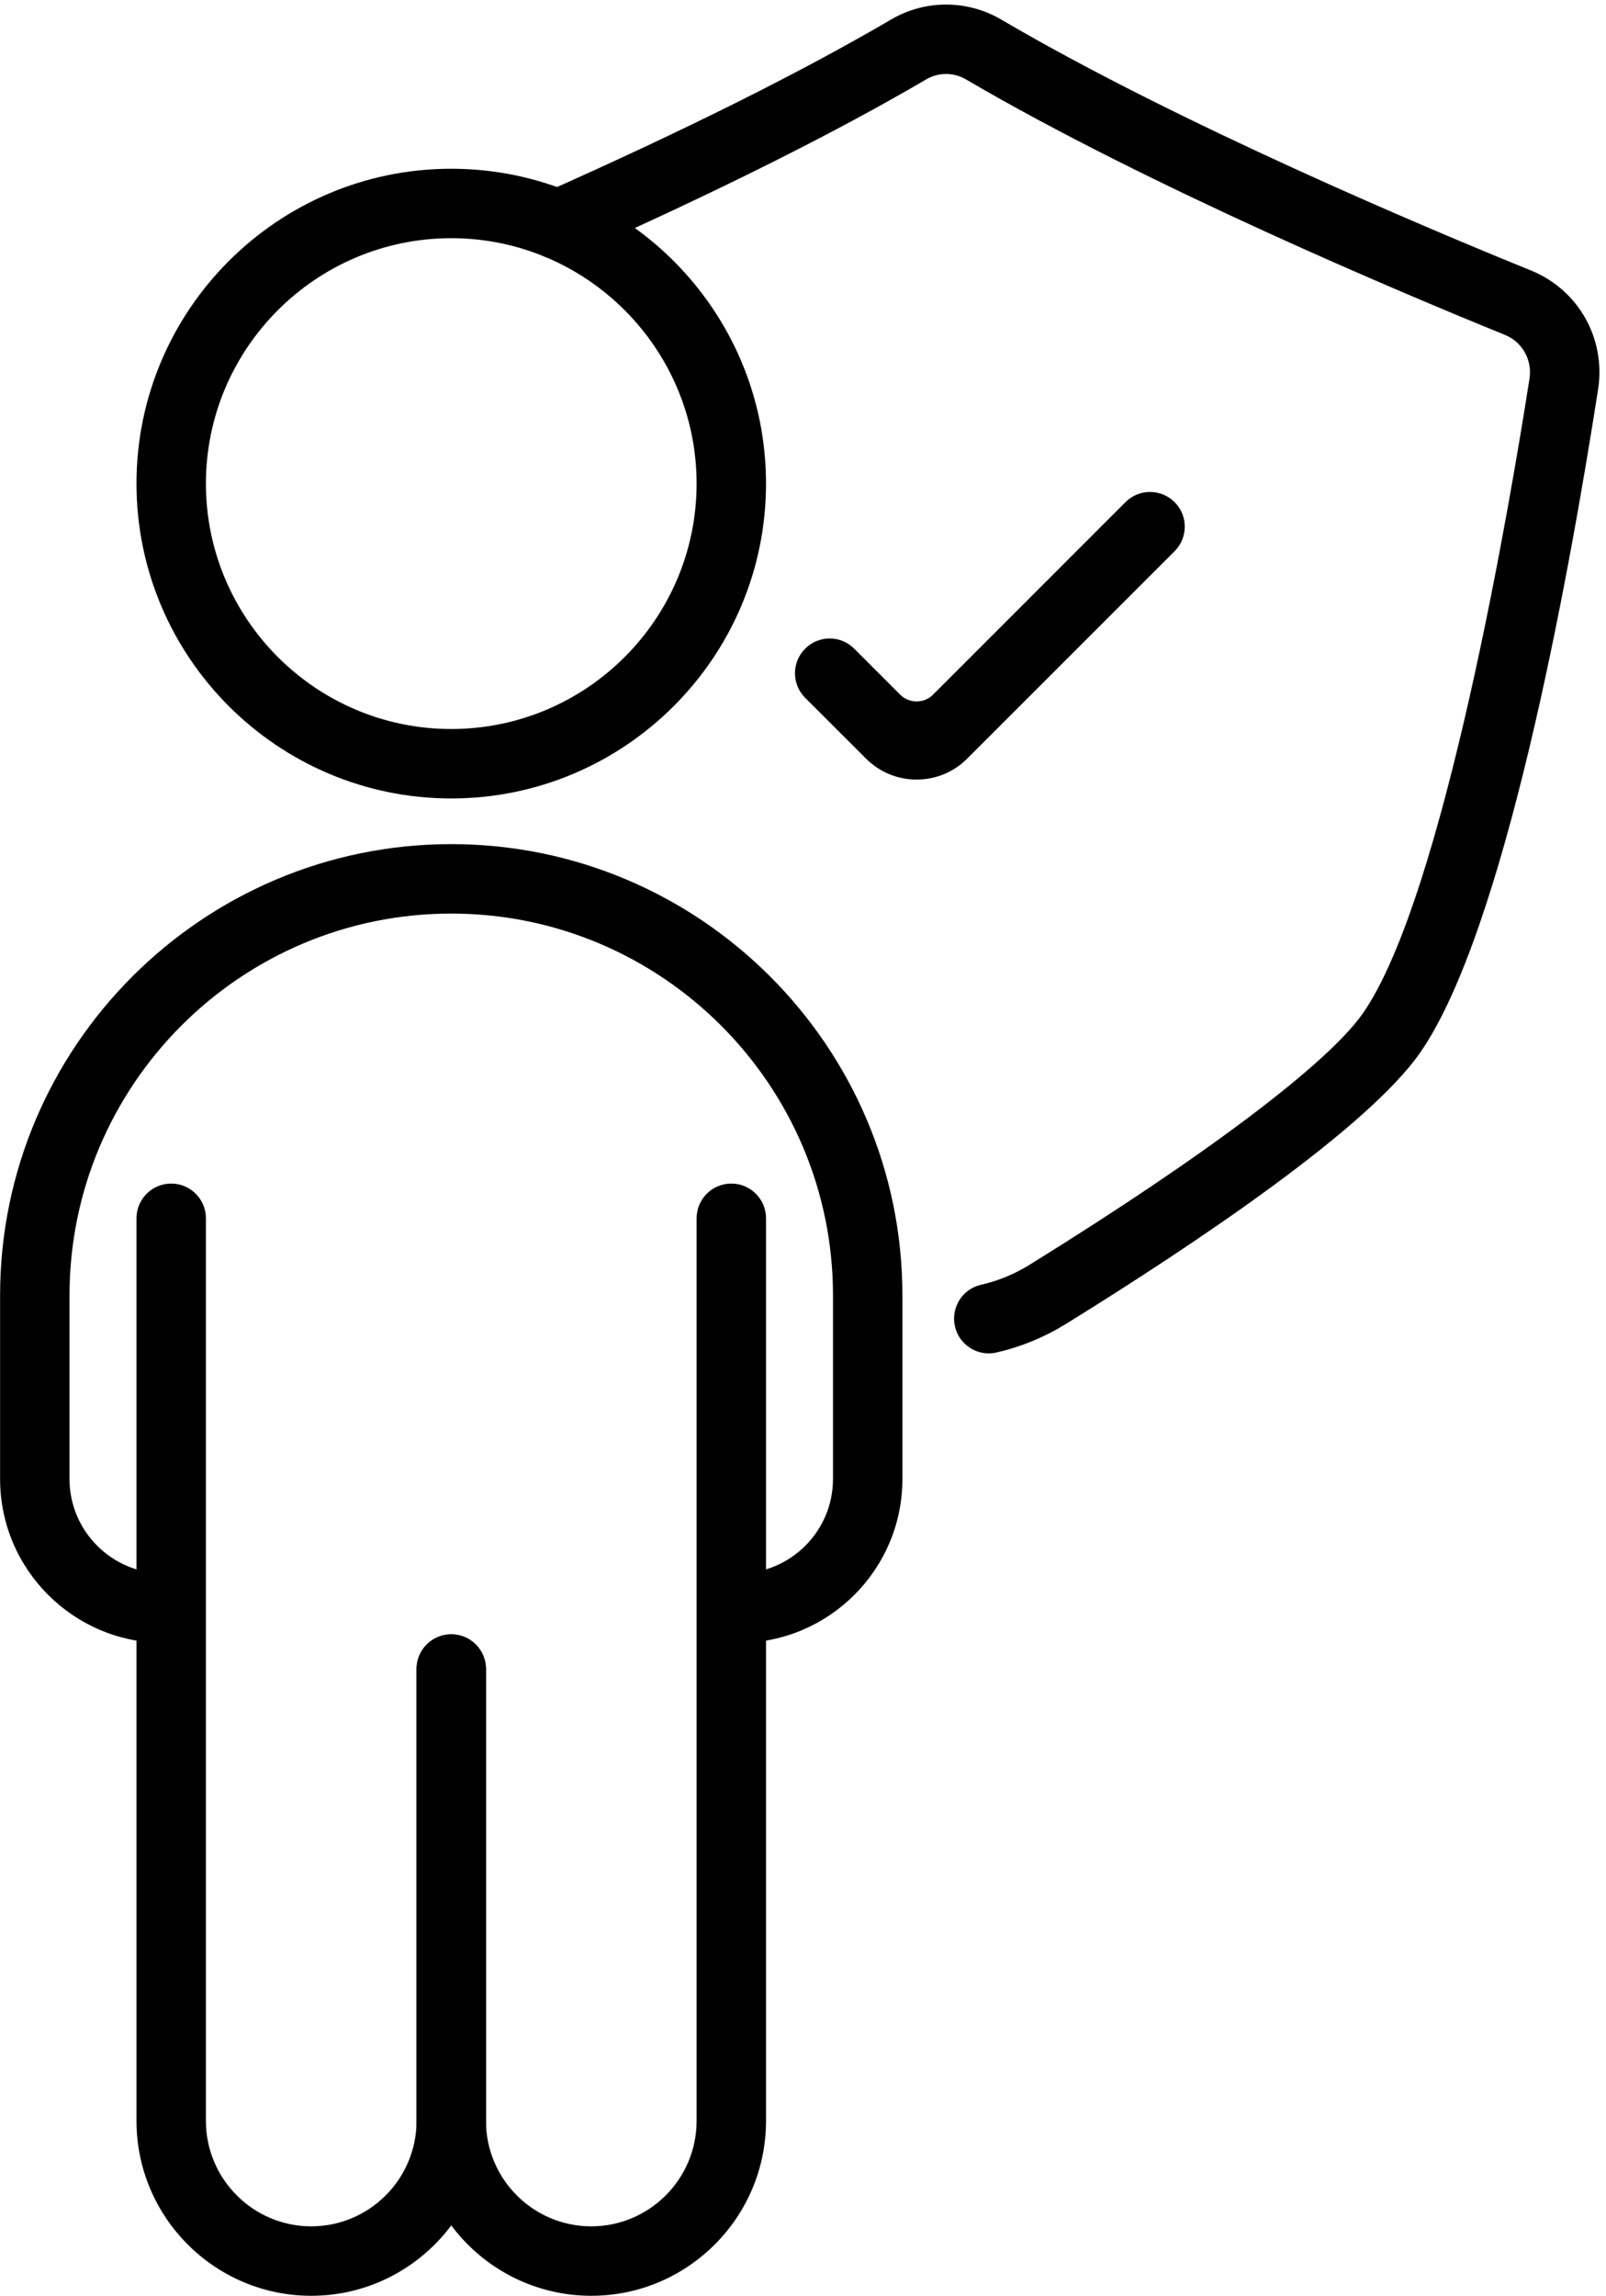 <?xml version="1.0" encoding="UTF-8"?><svg xmlns="http://www.w3.org/2000/svg" xmlns:xlink="http://www.w3.org/1999/xlink" height="99.2" preserveAspectRatio="xMidYMid meet" version="1.0" viewBox="44.5 14.3 69.4 99.2" width="69.4" zoomAndPan="magnify"><g id="change1_1"><path d="M 84.109 47.977 C 83.316 47.977 82.527 47.676 81.922 47.07 L 79.293 44.445 C 78.707 43.859 78.707 42.906 79.293 42.324 C 79.879 41.734 80.828 41.734 81.414 42.324 L 83.402 44.312 C 83.793 44.699 84.43 44.699 84.816 44.312 L 93.137 35.992 C 93.719 35.406 94.668 35.406 95.258 35.992 C 95.844 36.578 95.844 37.527 95.258 38.113 L 86.297 47.07 C 85.695 47.676 84.902 47.977 84.109 47.977" fill="inherit"/><path d="M 87.227 72.766 C 86.539 72.766 85.922 72.293 85.766 71.598 C 85.582 70.789 86.086 69.984 86.895 69.801 C 87.633 69.633 88.332 69.344 88.98 68.945 C 96.645 64.195 101.902 60.227 103.406 58.059 C 106.898 53.02 109.789 35.812 110.594 30.656 C 110.719 29.848 110.281 29.07 109.531 28.766 C 105.152 26.988 94.129 22.355 86.242 17.73 C 85.715 17.418 85.051 17.418 84.523 17.73 C 80.566 20.051 75.418 22.621 69.219 25.375 C 68.465 25.711 67.578 25.367 67.238 24.609 C 66.906 23.855 67.246 22.969 68.004 22.633 C 74.098 19.926 79.145 17.406 83.004 15.145 C 84.469 14.281 86.293 14.281 87.766 15.145 C 95.477 19.672 106.344 24.234 110.656 25.984 C 112.707 26.816 113.898 28.926 113.559 31.117 C 112.238 39.578 109.488 54.551 105.875 59.766 C 103.621 63.012 96.305 67.938 90.559 71.496 C 89.629 72.07 88.621 72.484 87.559 72.727 C 87.449 72.754 87.336 72.766 87.227 72.766" fill="inherit"/><path d="M 64 24.59 C 58.156 24.59 53.398 29.348 53.398 35.191 C 53.398 41.039 58.156 45.793 64 45.793 C 69.844 45.793 74.602 41.039 74.602 35.191 C 74.602 29.348 69.844 24.59 64 24.59 Z M 64 48.793 C 56.5 48.793 50.398 42.691 50.398 35.191 C 50.398 27.691 56.5 21.59 64 21.59 C 71.5 21.59 77.602 27.691 77.602 35.191 C 77.602 42.691 71.5 48.793 64 48.793" fill="inherit"/><path d="M 57.949 113.477 C 53.785 113.477 50.398 110.086 50.398 105.922 L 50.398 66.93 C 50.398 66.102 51.07 65.43 51.898 65.43 C 52.727 65.43 53.398 66.102 53.398 66.93 L 53.398 105.922 C 53.398 108.434 55.441 110.477 57.949 110.477 C 60.461 110.477 62.5 108.434 62.5 105.922 L 62.5 86.402 C 62.5 85.574 63.172 84.902 64 84.902 C 64.828 84.902 65.5 85.574 65.5 86.402 L 65.5 105.922 C 65.5 110.086 62.113 113.477 57.949 113.477" fill="inherit"/><path d="M 76.418 85.273 C 75.59 85.273 74.918 84.602 74.918 83.773 C 74.918 82.945 75.59 82.273 76.418 82.273 C 78.664 82.273 80.496 80.441 80.496 78.195 L 80.496 70.262 C 80.496 61.164 73.094 53.766 64 53.766 C 54.906 53.766 47.504 61.164 47.504 70.262 L 47.504 78.195 C 47.504 80.441 49.336 82.273 51.582 82.273 C 52.41 82.273 53.082 82.945 53.082 83.773 C 53.082 84.602 52.41 85.273 51.582 85.273 C 47.68 85.273 44.504 82.098 44.504 78.195 L 44.504 70.262 C 44.504 59.512 53.25 50.766 64 50.766 C 74.75 50.766 83.496 59.512 83.496 70.262 L 83.496 78.195 C 83.496 82.098 80.32 85.273 76.418 85.273" fill="inherit"/><path d="M 70.051 113.477 C 65.887 113.477 62.5 110.086 62.5 105.922 L 62.5 86.402 C 62.5 85.574 63.172 84.902 64 84.902 C 64.828 84.902 65.5 85.574 65.5 86.402 L 65.5 105.922 C 65.5 108.434 67.539 110.477 70.051 110.477 C 72.559 110.477 74.602 108.434 74.602 105.922 L 74.602 66.93 C 74.602 66.102 75.273 65.43 76.102 65.43 C 76.93 65.43 77.602 66.102 77.602 66.93 L 77.602 105.922 C 77.602 110.086 74.215 113.477 70.051 113.477" fill="inherit"/></g></svg>